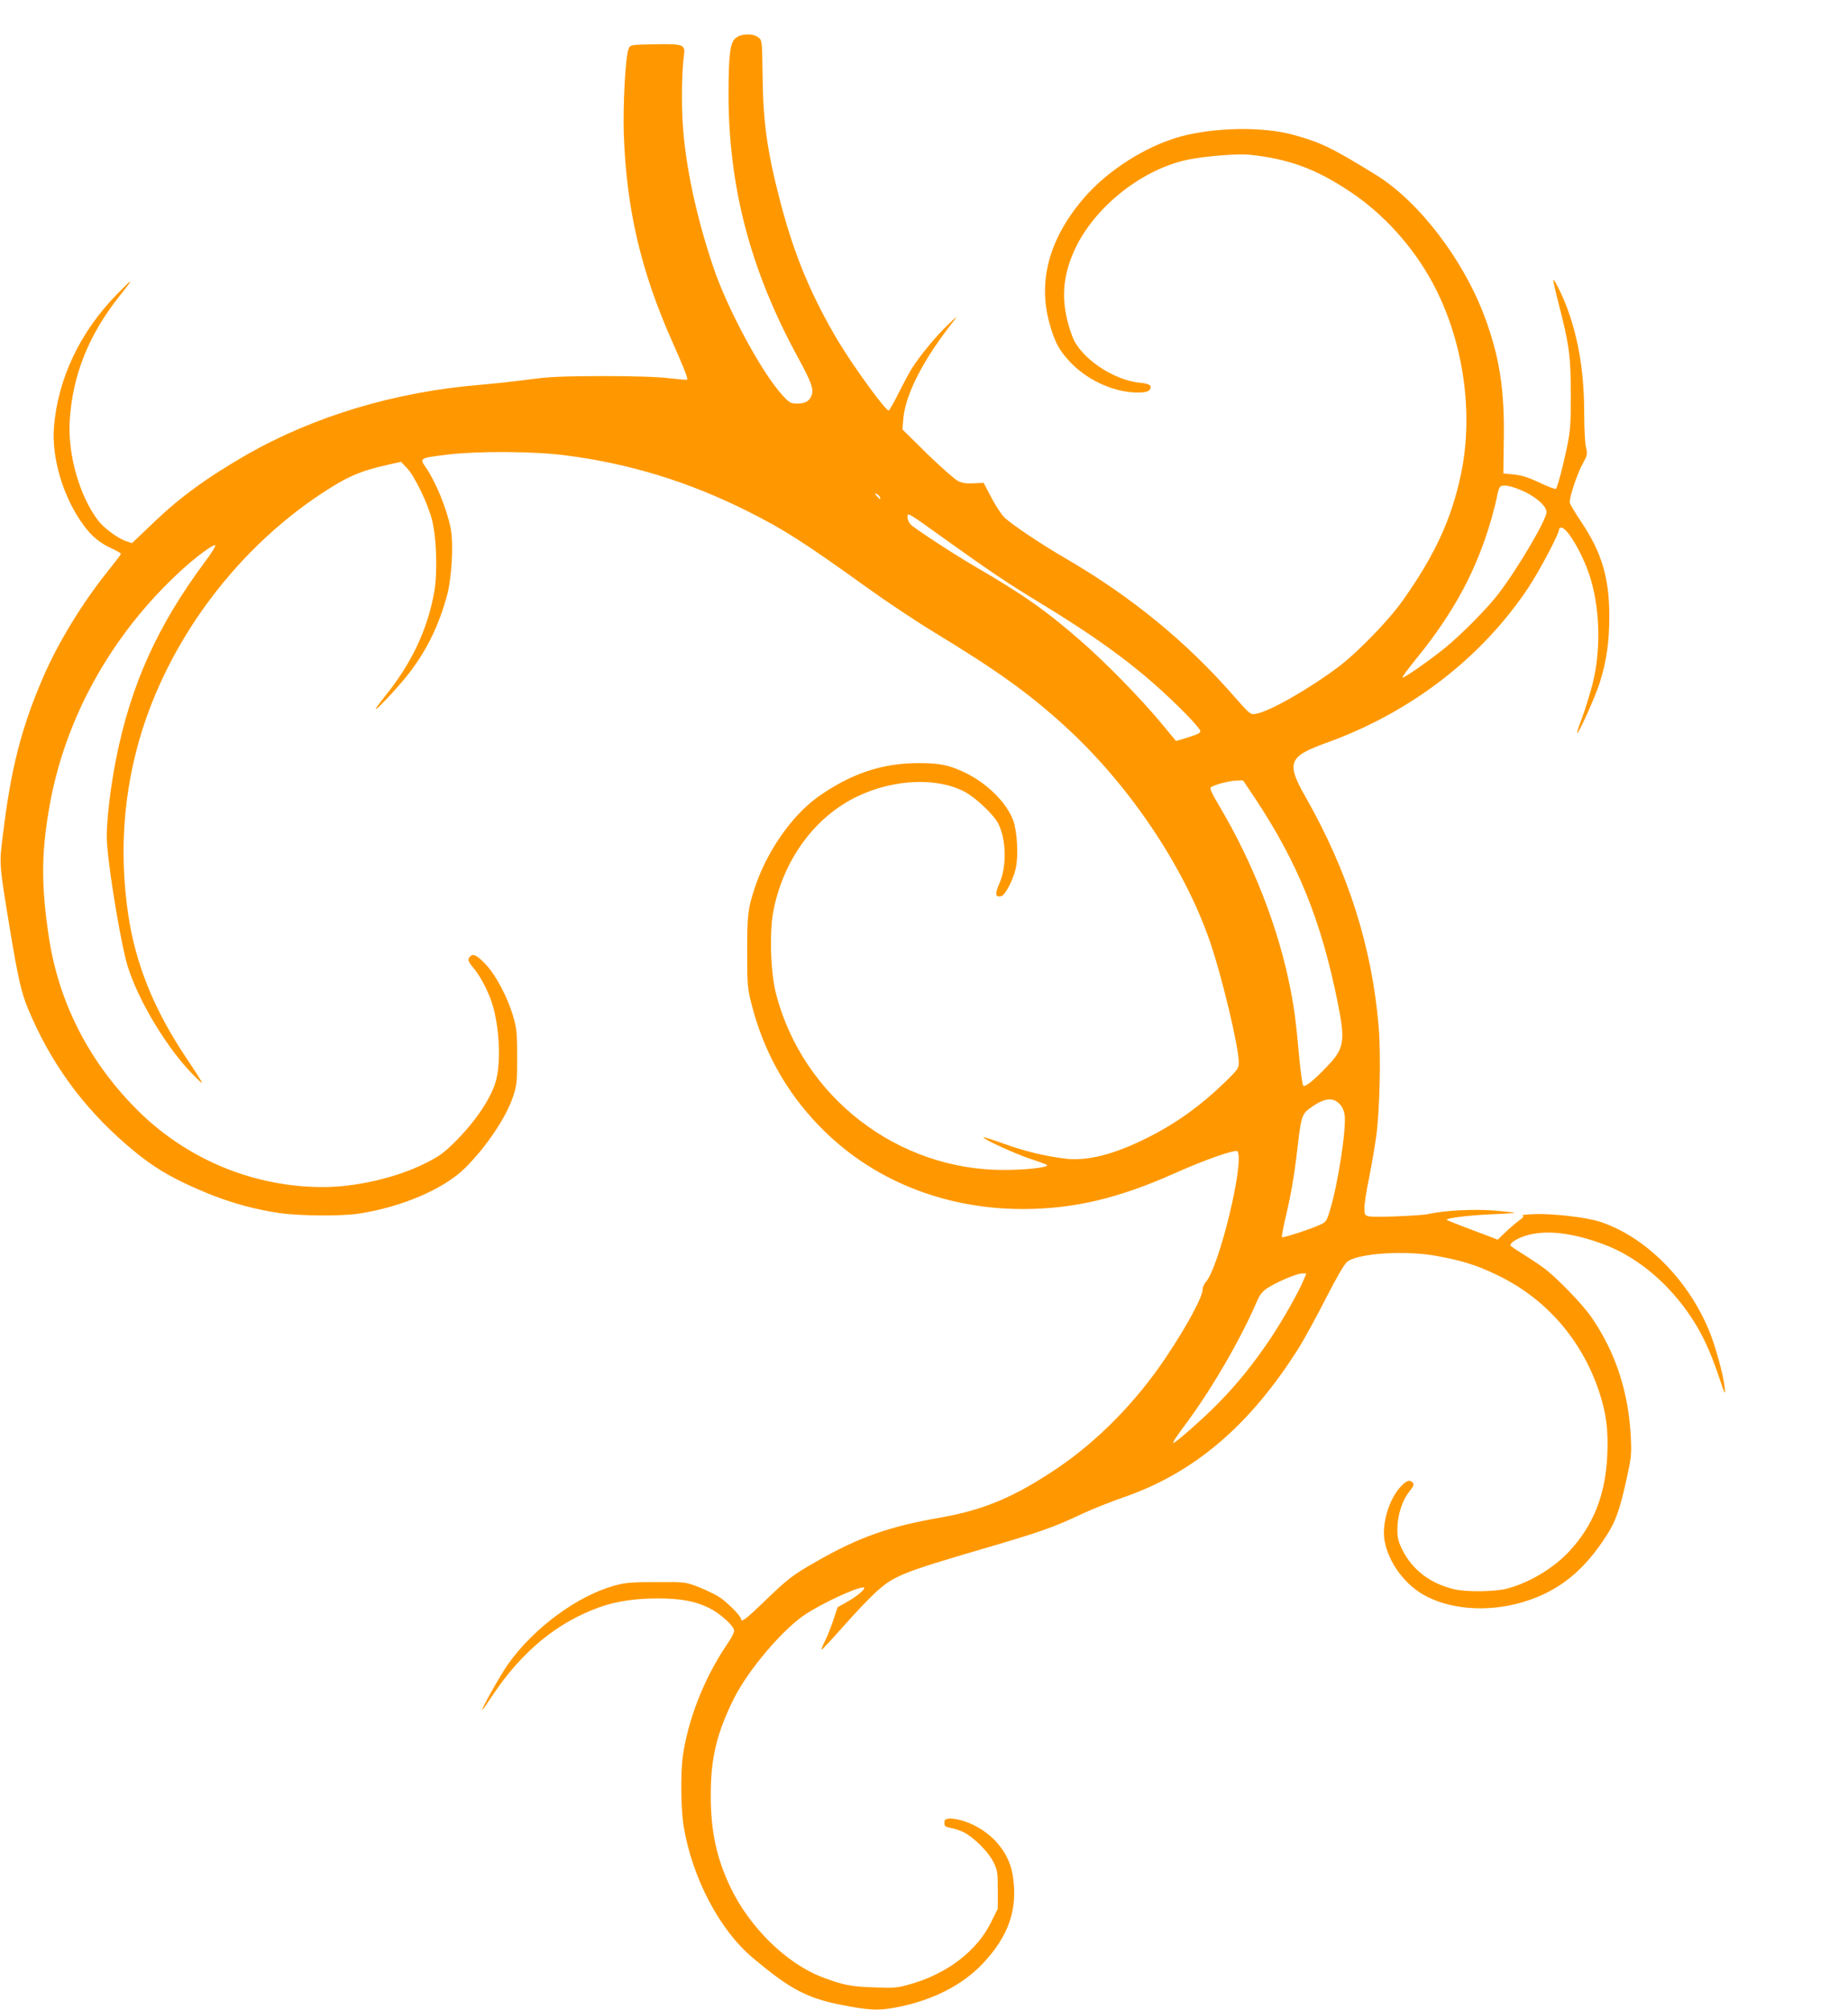 <?xml version="1.0" standalone="no"?>
<!DOCTYPE svg PUBLIC "-//W3C//DTD SVG 20010904//EN"
 "http://www.w3.org/TR/2001/REC-SVG-20010904/DTD/svg10.dtd">
<svg version="1.0" xmlns="http://www.w3.org/2000/svg"
 width="1177pt" height="1280pt" viewBox="0 0 1177 1280"
 preserveAspectRatio="xMidYMid meet">
<g transform="translate(0,1280) scale(0.1,-0.1)"
fill="#ff9800" stroke="none">
<path d="M4685 12557 c-35 -29 -44 -103 -45 -347 -1 -599 139 -1132 444 -1690
83 -152 100 -199 85 -238 -14 -37 -38 -51 -90 -52 -43 0 -50 4 -93 50 -132
141 -356 557 -445 825 -106 317 -172 625 -191 885 -11 141 -8 350 6 456 10 71
-2 75 -184 72 -156 -3 -157 -3 -168 -28 -20 -42 -37 -350 -31 -545 17 -476
108 -867 304 -1310 81 -183 106 -246 99 -253 -3 -2 -53 2 -113 9 -71 9 -216
14 -423 14 -265 -1 -341 -4 -480 -23 -91 -12 -223 -26 -295 -32 -548 -45
-1066 -200 -1501 -450 -244 -141 -411 -262 -571 -414 l-152 -145 -42 14 c-51
18 -138 83 -174 130 -119 156 -194 421 -181 636 18 291 122 549 319 796 94
117 89 119 -20 7 -234 -240 -373 -534 -399 -840 -17 -202 59 -454 190 -631 51
-70 105 -114 184 -149 28 -13 52 -27 52 -31 0 -5 -37 -53 -81 -108 -164 -203
-323 -464 -418 -687 -135 -315 -201 -572 -251 -983 -26 -203 -27 -186 46 -630
48 -288 70 -386 110 -483 142 -345 350 -632 633 -875 129 -111 224 -174 366
-242 209 -100 396 -159 601 -190 127 -19 393 -21 504 -5 280 42 550 159 685
294 134 134 259 321 302 450 25 75 27 93 27 251 0 145 -3 182 -22 250 -35 127
-112 273 -180 345 -61 63 -84 72 -105 39 -8 -14 -2 -27 31 -67 49 -58 105
-172 126 -256 40 -154 45 -361 12 -469 -35 -112 -131 -253 -261 -382 -67 -67
-99 -90 -185 -133 -186 -93 -441 -152 -654 -152 -428 0 -841 166 -1153 463
-325 312 -529 702 -593 1137 -47 319 -47 517 1 800 95 575 396 1118 844 1528
95 87 201 165 216 160 6 -2 -24 -51 -67 -108 -300 -404 -470 -779 -564 -1250
-35 -174 -60 -384 -60 -500 0 -122 70 -571 121 -780 52 -211 238 -533 413
-718 38 -40 71 -71 73 -69 2 3 -44 76 -103 163 -204 305 -322 598 -368 914
-52 358 -34 704 54 1045 167 644 606 1253 1175 1630 167 110 247 145 425 185
l84 19 38 -40 c48 -50 130 -219 158 -324 31 -114 38 -347 15 -470 -44 -238
-144 -450 -312 -658 -35 -43 -62 -81 -60 -83 7 -7 166 165 222 241 109 146
180 294 231 478 31 113 44 330 25 429 -24 124 -93 295 -160 393 -40 58 -40 58
149 81 193 22 542 20 742 -6 407 -52 784 -168 1156 -354 234 -117 362 -199
764 -488 125 -90 316 -217 425 -283 400 -243 600 -386 827 -592 409 -370 763
-893 930 -1373 77 -221 186 -677 186 -778 0 -35 -8 -46 -87 -123 -159 -154
-316 -266 -499 -357 -210 -105 -381 -148 -519 -131 -131 16 -263 48 -394 96
-67 24 -125 42 -127 40 -9 -9 207 -108 303 -139 56 -18 103 -36 103 -39 0 -15
-139 -30 -273 -30 -678 -3 -1283 463 -1454 1120 -36 139 -44 404 -15 541 67
324 267 592 535 719 232 110 505 121 680 29 72 -38 185 -145 215 -203 52 -103
55 -277 6 -384 -28 -65 -25 -86 12 -79 25 4 79 107 94 180 18 81 8 238 -18
306 -44 114 -166 234 -307 302 -101 48 -158 60 -295 60 -233 0 -434 -68 -644
-218 -165 -119 -325 -350 -399 -577 -44 -134 -48 -171 -48 -405 0 -215 1 -230
29 -340 75 -293 218 -552 427 -768 331 -344 792 -532 1302 -532 323 1 604 67
963 227 196 88 392 156 402 140 45 -71 -119 -742 -203 -833 -10 -11 -19 -31
-19 -45 0 -47 -99 -232 -231 -429 -188 -283 -435 -535 -694 -710 -271 -183
-467 -266 -745 -315 -328 -57 -520 -125 -789 -279 -154 -88 -181 -108 -341
-263 -108 -104 -140 -128 -140 -104 0 18 -91 110 -139 140 -27 17 -86 46 -132
64 -84 32 -84 32 -269 31 -159 0 -196 -3 -265 -22 -239 -66 -514 -269 -678
-499 -49 -68 -184 -310 -164 -292 4 3 32 43 63 90 187 281 412 466 682 563
106 38 227 56 371 56 150 0 242 -18 330 -62 65 -33 145 -103 156 -138 4 -13
-11 -44 -50 -101 -141 -210 -242 -468 -276 -703 -15 -108 -12 -338 5 -446 54
-326 227 -658 436 -835 254 -214 358 -267 624 -314 145 -26 197 -26 321 0 217
46 395 139 521 270 170 179 229 351 194 568 -25 154 -145 287 -308 342 -33 11
-76 19 -94 17 -28 -2 -33 -7 -33 -28 0 -21 6 -25 42 -32 22 -3 59 -16 81 -27
65 -33 158 -126 189 -189 26 -53 28 -66 28 -178 l0 -120 -42 -85 c-91 -184
-277 -327 -513 -395 -84 -24 -102 -26 -233 -21 -149 5 -200 15 -335 67 -225
87 -460 318 -581 573 -88 186 -125 359 -124 587 0 232 37 388 144 606 92 187
318 453 465 547 114 73 318 167 363 167 25 0 -35 -54 -104 -92 l-60 -34 -30
-89 c-17 -50 -41 -110 -54 -133 -12 -24 -21 -46 -18 -48 2 -2 62 62 133 142
71 81 162 177 203 215 123 114 165 131 721 294 332 97 425 130 596 211 65 31
184 78 264 106 455 156 810 458 1123 955 37 60 114 201 172 315 67 131 116
215 134 231 67 56 375 76 579 37 163 -31 248 -58 377 -120 311 -149 539 -411
650 -743 45 -137 59 -241 52 -401 -11 -257 -89 -453 -246 -620 -102 -107 -250
-195 -391 -233 -80 -21 -262 -23 -340 -4 -152 37 -265 123 -329 252 -25 51
-31 74 -31 130 0 86 30 182 75 238 27 34 33 47 24 57 -19 23 -40 16 -77 -23
-76 -81 -123 -240 -103 -348 25 -133 121 -267 243 -339 165 -96 408 -116 631
-51 231 67 397 199 547 438 52 83 79 161 120 348 29 132 32 154 27 264 -14
288 -96 540 -250 765 -60 87 -227 259 -309 318 -31 23 -91 62 -132 88 -42 25
-76 49 -76 53 0 18 42 44 100 62 126 39 303 18 505 -60 209 -80 410 -251 551
-467 68 -104 116 -208 171 -369 39 -118 43 -125 38 -73 -9 83 -58 263 -100
365 -136 327 -404 595 -691 691 -82 28 -292 53 -412 50 -56 -2 -94 -5 -85 -9
11 -4 6 -12 -23 -33 -22 -16 -61 -50 -87 -75 l-48 -46 -57 22 c-31 12 -103 39
-159 60 -56 21 -104 41 -108 44 -10 11 144 30 293 36 78 3 141 8 139 9 -2 2
-59 9 -128 14 -125 11 -316 2 -416 -21 -55 -12 -352 -24 -386 -15 -24 6 -27
11 -27 53 0 26 13 112 30 192 16 80 36 198 45 261 23 163 31 525 16 701 -43
511 -196 990 -466 1464 -124 217 -108 257 130 343 537 193 987 538 1287 986
72 108 198 346 198 374 0 7 6 12 14 12 37 0 133 -162 179 -301 68 -205 76
-480 19 -699 -16 -63 -46 -158 -65 -210 -20 -52 -34 -96 -32 -98 8 -9 115 229
144 320 43 137 61 260 61 423 0 243 -48 405 -176 597 -42 62 -76 119 -76 128
-2 34 46 179 79 240 34 62 35 67 24 113 -6 27 -11 122 -11 212 0 248 -32 455
-100 650 -31 88 -89 209 -97 202 -2 -2 14 -73 36 -158 66 -256 75 -327 76
-569 0 -185 -3 -231 -23 -330 -25 -122 -61 -260 -72 -273 -3 -4 -50 13 -104
39 -72 34 -114 47 -164 52 l-67 7 3 220 c5 316 -28 526 -123 780 -136 364
-419 733 -691 901 -281 173 -350 207 -529 256 -192 52 -491 48 -710 -10 -225
-60 -476 -220 -628 -401 -214 -253 -286 -518 -214 -785 35 -129 67 -186 148
-267 110 -108 273 -179 416 -179 41 0 64 5 73 15 22 27 4 42 -57 47 -172 16
-382 159 -433 295 -78 210 -70 383 27 578 132 262 429 492 713 549 109 22 315
38 385 31 253 -26 429 -91 649 -239 208 -139 395 -346 518 -573 198 -364 267
-832 182 -1228 -60 -283 -166 -512 -370 -800 -88 -125 -285 -328 -409 -422
-186 -140 -442 -286 -526 -299 -35 -6 -37 -4 -135 107 -305 350 -655 637
-1079 884 -159 92 -347 219 -389 261 -21 22 -59 80 -84 129 l-47 90 -62 -3
c-43 -3 -72 1 -100 14 -21 10 -109 88 -197 173 l-158 156 5 65 c13 159 128
382 326 632 24 30 11 20 -43 -32 -76 -73 -175 -193 -228 -276 -15 -23 -51 -91
-82 -152 -30 -61 -60 -113 -65 -116 -15 -10 -220 272 -321 439 -173 291 -282
552 -370 890 -84 321 -110 508 -113 811 -3 213 -3 217 -26 235 -34 28 -112 26
-146 -4z m5032 -2892 c75 -37 133 -92 133 -126 0 -49 -183 -360 -308 -523 -69
-90 -235 -258 -337 -341 -102 -83 -266 -197 -273 -190 -3 2 38 58 91 123 239
294 383 564 477 891 15 54 31 118 35 142 4 24 12 50 18 57 16 21 80 7 164 -33z
m-4113 -31 c7 -19 2 -18 -19 6 -16 17 -16 20 -3 15 9 -4 19 -13 22 -21z m432
-280 c266 -190 377 -265 564 -379 439 -266 687 -454 944 -713 66 -67 106 -114
101 -122 -8 -13 -28 -21 -103 -44 l-52 -15 -97 117 c-126 152 -346 377 -501
513 -225 197 -373 302 -687 484 -129 75 -377 237 -404 264 -12 12 -21 32 -21
46 0 34 -6 37 256 -151z m1956 -1636 c273 -411 422 -777 528 -1303 49 -246 42
-291 -64 -403 -86 -91 -144 -138 -156 -126 -5 5 -16 86 -25 179 -20 221 -31
307 -56 435 -75 388 -239 808 -458 1175 -40 67 -57 103 -50 110 15 15 119 43
165 44 l41 1 75 -112z m537 -1946 c19 -18 30 -43 35 -72 12 -86 -42 -442 -95
-613 -19 -63 -24 -70 -61 -87 -67 -30 -236 -85 -243 -79 -3 3 8 62 24 130 35
148 55 267 76 449 20 176 28 204 70 236 91 69 150 80 194 36z m-224 -1119
c-35 -84 -132 -255 -210 -373 -110 -164 -212 -291 -338 -419 -93 -95 -270
-251 -284 -251 -7 0 19 41 82 125 163 219 351 543 453 783 17 38 34 59 65 79
62 40 188 93 220 93 l27 0 -15 -37z"/>
</g>
</svg>
